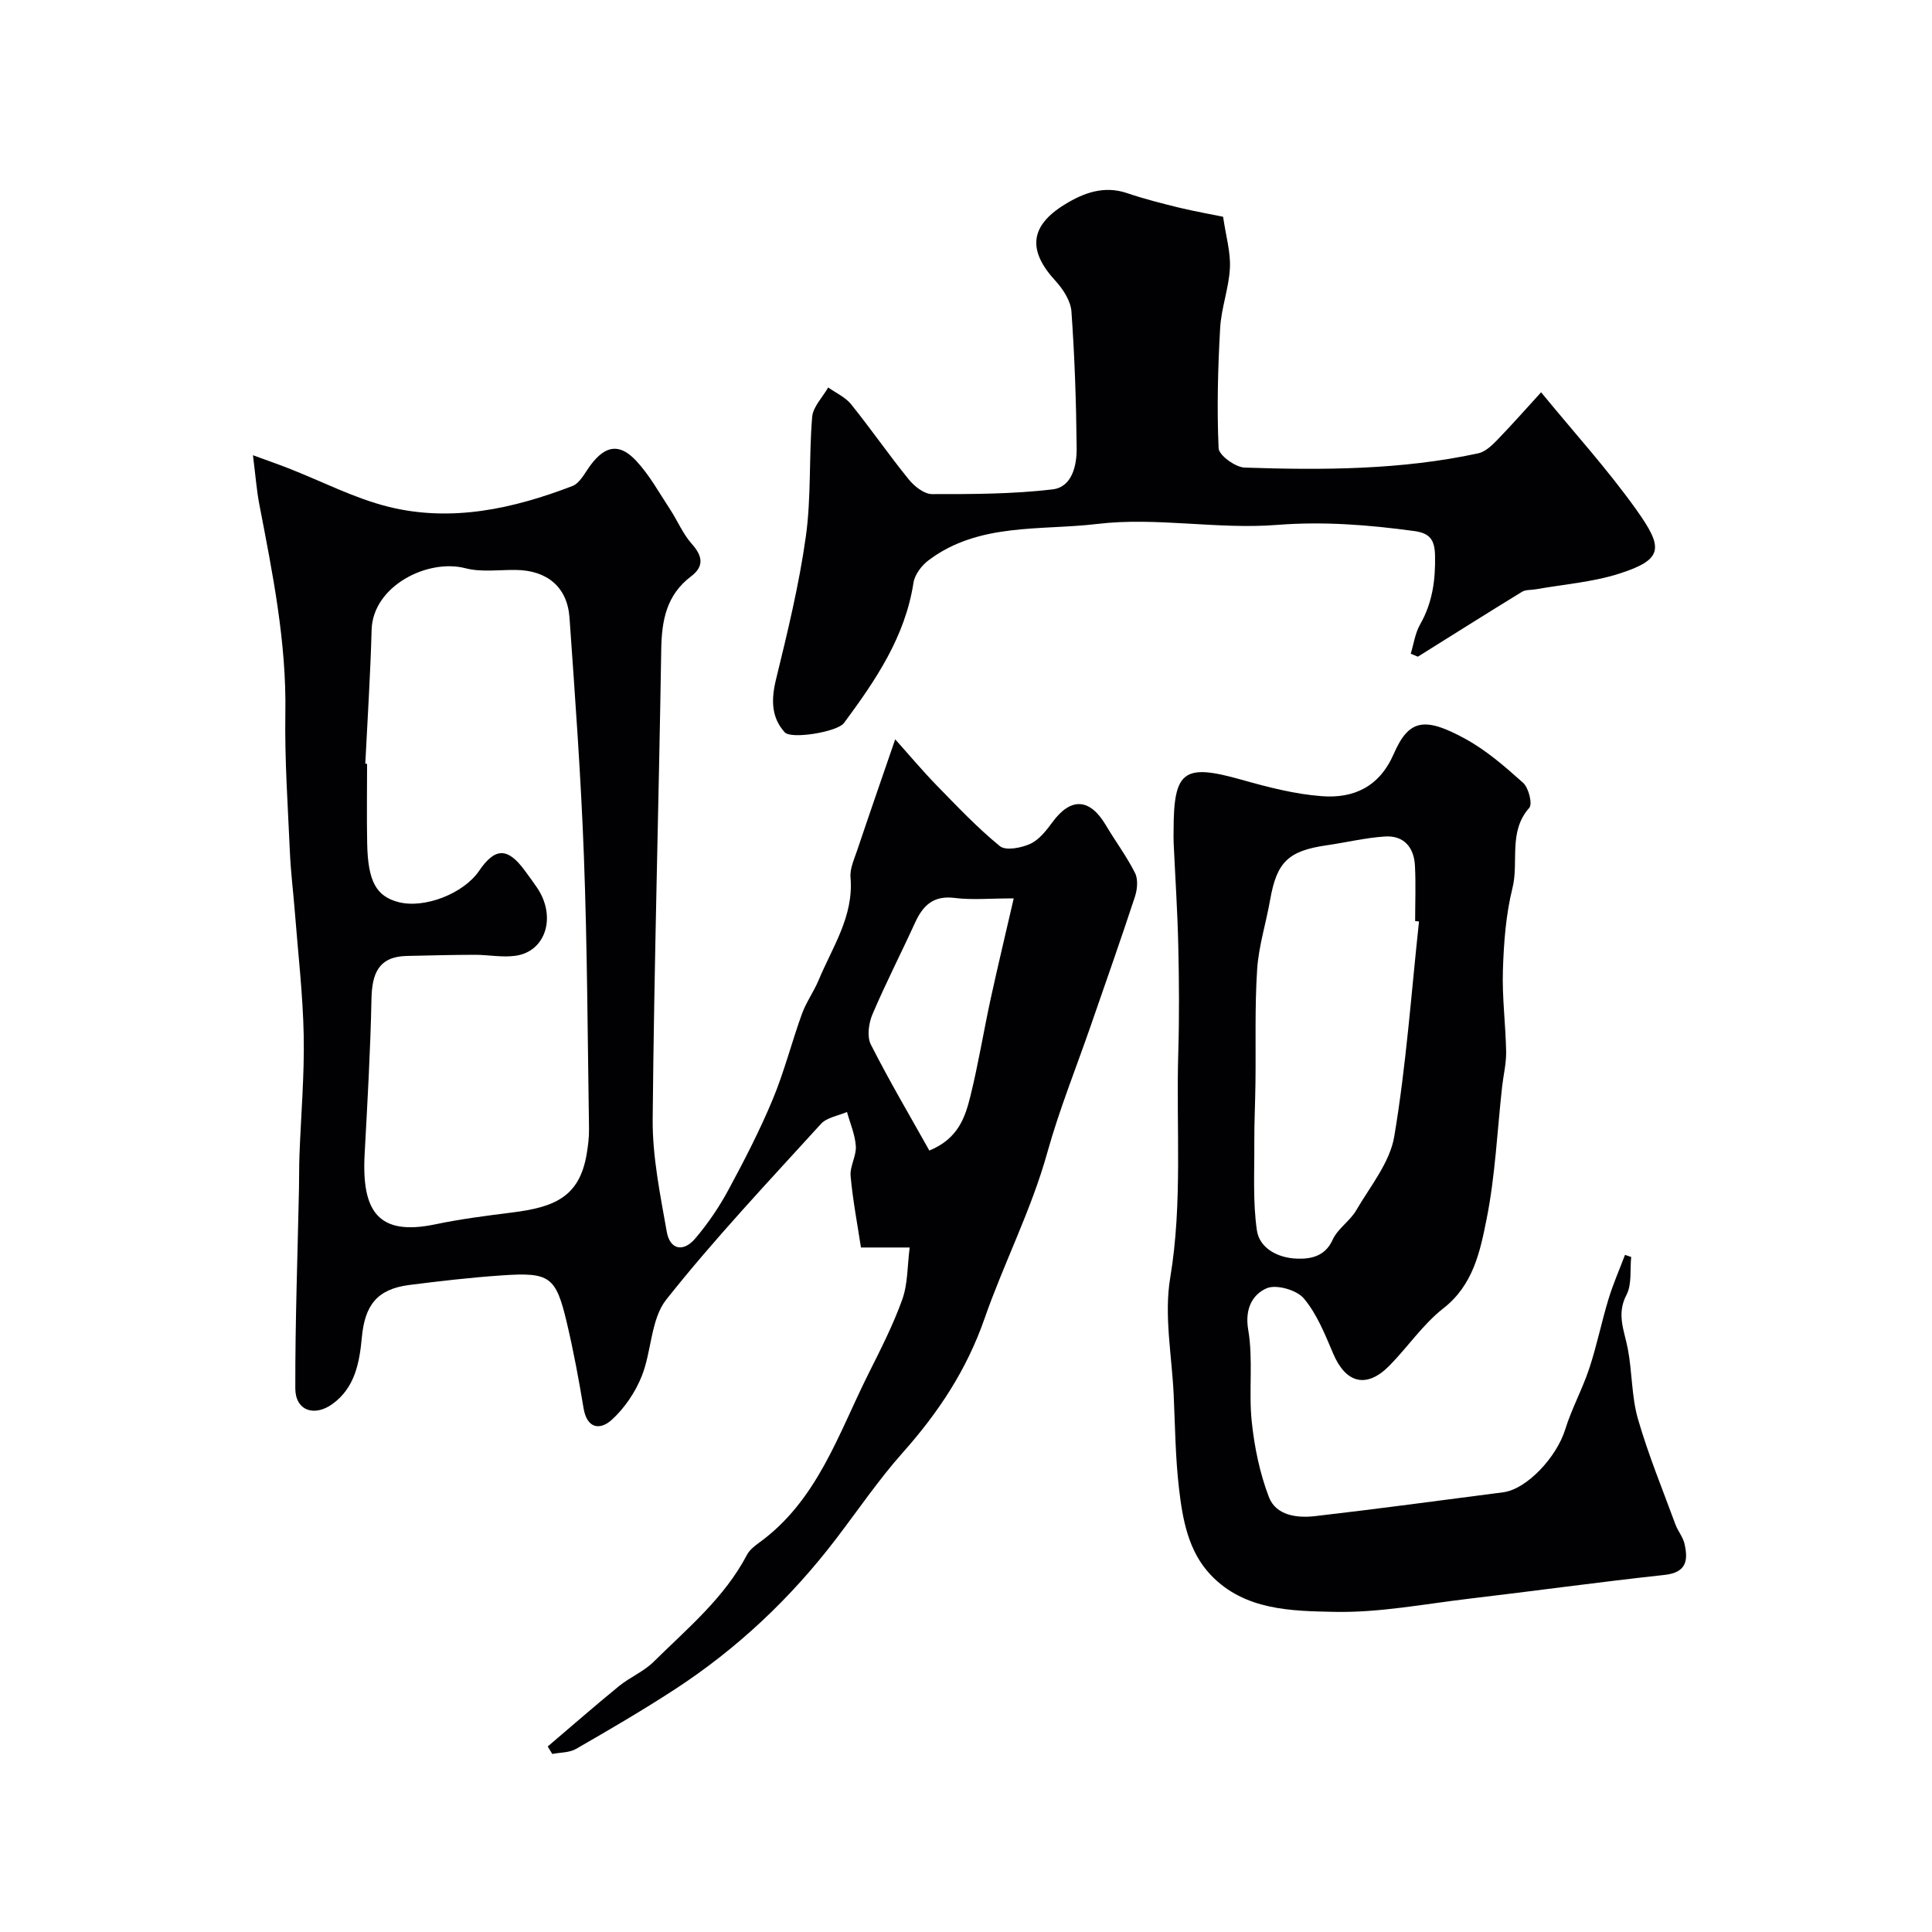 <svg enable-background="new 0 0 400 400" viewBox="0 0 400 400" xmlns="http://www.w3.org/2000/svg"><g fill="#010103"><path d="m52.37 94.25c2.95 1.08 5.18 1.85 7.37 2.71 6.93 2.7 13.65 6.23 20.8 7.99 13 3.19 25.71.38 37.96-4.32 1.6-.61 2.63-2.82 3.8-4.37 3.01-4.01 5.94-4.57 9.4-.87 2.76 2.94 4.75 6.6 6.99 10 1.57 2.38 2.68 5.14 4.55 7.23 2.26 2.53 2.55 4.66-.15 6.7-5.15 3.89-6.1 9.18-6.19 15.25-.51 32.37-1.47 64.73-1.77 97.1-.07 7.77 1.55 15.61 2.91 23.33.65 3.73 3.42 4.34 5.91 1.41 2.63-3.09 4.96-6.53 6.89-10.11 3.29-6.09 6.47-12.27 9.13-18.65 2.4-5.75 3.93-11.85 6.06-17.73.87-2.41 2.44-4.57 3.44-6.95 2.86-6.88 7.31-13.24 6.62-21.29-.16-1.84.77-3.81 1.39-5.66 2.42-7.21 4.92-14.39 7.86-22.95 2.95 3.29 5.65 6.52 8.57 9.52 4.24 4.34 8.43 8.78 13.11 12.6 1.22.99 4.44.36 6.3-.49 1.82-.84 3.3-2.74 4.56-4.45 3.8-5.21 7.74-5.03 11.07.59 1.97 3.33 4.32 6.46 6.05 9.91.66 1.31.47 3.39-.02 4.89-2.94 8.95-6.08 17.83-9.16 26.74-3.03 8.75-6.51 17.36-8.99 26.26-3.31 11.89-8.97 22.82-12.99 34.35-3.73 10.7-9.57 19.47-16.93 27.75-4.99 5.61-9.24 11.88-13.81 17.86-9.4 12.32-20.54 22.81-33.52 31.25-6.63 4.31-13.48 8.31-20.33 12.25-1.38.79-3.26.71-4.91 1.04-.31-.52-.63-1.03-.94-1.55 4.91-4.18 9.77-8.43 14.77-12.51 2.25-1.83 5.09-2.99 7.13-5 6.97-6.89 14.64-13.21 19.33-22.13.52-.99 1.5-1.81 2.44-2.48 12.09-8.7 16.44-22.43 22.67-34.92 2.54-5.08 5.15-10.17 7.06-15.49 1.17-3.26 1.05-6.98 1.54-10.78-3.85 0-6.88 0-10.09 0-.73-4.81-1.69-9.78-2.14-14.79-.18-2.01 1.21-4.15 1.08-6.18-.15-2.39-1.18-4.73-1.83-7.09-1.83.8-4.17 1.13-5.4 2.48-10.87 11.95-22 23.73-32.02 36.37-3.22 4.07-3.01 10.71-5.09 15.89-1.33 3.31-3.53 6.56-6.15 8.96-2.39 2.2-5.16 1.96-5.88-2.37-.98-5.92-2.08-11.84-3.46-17.68-2.28-9.62-3.5-10.5-13.54-9.81-6.37.44-12.73 1.17-19.07 1.98-6.66.85-9.22 4.16-9.84 10.9-.48 5.14-1.41 10.38-6.09 13.75-3.79 2.72-7.67 1.33-7.68-3.23-.03-13.77.47-27.53.76-41.3.05-2.33.01-4.67.1-7 .31-8.27 1.04-16.54.88-24.8-.17-8.54-1.18-17.07-1.84-25.61-.32-4.1-.84-8.19-1.02-12.3-.42-9.6-1.1-19.21-.94-28.8.25-14.76-2.66-29.04-5.42-43.38-.54-2.86-.75-5.79-1.29-10.02zm23.26 63.87c.12.01.25.01.37.02 0 5.5-.09 11 .02 16.49.15 7.84 1.87 10.94 6.48 12.14 5.36 1.4 13.48-1.75 16.69-6.47 3.29-4.83 5.88-4.88 9.38-.17.88 1.18 1.74 2.37 2.57 3.58 4.11 5.96 1.93 13.28-4.4 14.17-2.74.39-5.61-.2-8.42-.2-4.71.01-9.41.13-14.12.24-5.87.14-7.18 3.7-7.29 8.9-.22 10.74-.84 21.47-1.42 32.2-.63 11.85 2.86 16.93 14.65 14.46 5.25-1.1 10.59-1.78 15.92-2.45 8.67-1.09 13.87-3.16 15.39-12.01.3-1.77.53-3.59.5-5.38-.29-18.79-.36-37.6-1.06-56.37-.61-16.47-1.82-32.93-2.98-49.38-.45-6.37-4.64-9.81-11.11-9.89-3.49-.04-7.14.5-10.43-.35-7.81-2.04-19.16 3.65-19.43 12.72-.25 9.25-.85 18.5-1.31 27.75zm134.25 27.88c-4.97 0-8.64.36-12.21-.09-4.39-.56-6.57 1.52-8.21 5.11-2.9 6.35-6.1 12.57-8.83 18.99-.78 1.84-1.16 4.6-.34 6.23 3.8 7.51 8.09 14.76 12.12 21.97 6-2.46 7.43-6.93 8.52-11.34 1.63-6.61 2.72-13.35 4.16-20 1.45-6.65 3.04-13.27 4.79-20.87z"/><path d="m337.72 260.24c-.27 2.65.17 5.67-.98 7.86-2.11 4.02-.43 7.42.28 11.16.92 4.79.76 9.85 2.09 14.49 2.14 7.42 5.1 14.6 7.77 21.87.5 1.37 1.55 2.58 1.87 3.97.79 3.41.47 5.98-4.11 6.48-13.5 1.46-26.96 3.33-40.45 4.92-9.29 1.1-18.61 2.92-27.89 2.73-8.92-.18-18.59-.3-25.56-7.57-4.74-4.94-5.9-11.58-6.65-18.05-.74-6.39-.8-12.86-1.09-19.29-.37-8.1-2.03-16.43-.72-24.26 2.6-15.57 1.2-31.1 1.67-46.64.22-7.36.17-14.74 0-22.1-.16-7.11-.63-14.2-.96-21.31-.04-.83-.01-1.67-.01-2.5 0-12.49 2.08-13.94 14.02-10.58 5.46 1.54 11.05 3 16.67 3.42 6.6.5 11.91-1.92 14.9-8.77 3.09-7.08 6.28-7.75 14.72-3.15 4.39 2.39 8.31 5.79 12.06 9.16 1.14 1.03 1.98 4.38 1.27 5.17-4.4 4.96-2.12 11.15-3.48 16.61-1.37 5.51-1.8 11.34-1.98 17.05-.18 5.6.57 11.23.67 16.85.04 2.42-.57 4.85-.84 7.28-1.01 9.12-1.41 18.36-3.2 27.33-1.34 6.69-2.75 13.66-8.96 18.51-4.24 3.31-7.37 8.02-11.2 11.9-4.7 4.75-8.99 3.63-11.6-2.51-1.7-3.99-3.36-8.21-6.09-11.45-1.48-1.76-5.74-2.96-7.71-2.09-2.9 1.28-4.55 4.22-3.8 8.59 1.06 6.19.07 12.71.73 19.01.55 5.28 1.66 10.65 3.54 15.59 1.47 3.86 5.82 4.41 9.56 3.98 13.01-1.5 25.98-3.26 38.97-4.94 4.88-.63 11.06-7.28 12.83-13.01 1.34-4.32 3.57-8.36 4.99-12.66 1.56-4.71 2.53-9.6 3.98-14.35.94-3.1 2.26-6.09 3.41-9.13.44.16.86.29 1.28.43zm-43.93-69.46c-.27-.03-.53-.06-.8-.08 0-3.83.16-7.66-.04-11.48-.2-3.8-2.31-6.3-6.25-6.03-4.04.27-8.02 1.24-12.04 1.82-7.95 1.15-10.32 3.47-11.69 11.28-.84 4.81-2.37 9.55-2.69 14.38-.51 7.82-.25 15.69-.35 23.54-.05 4.14-.26 8.28-.24 12.42.04 6.03-.32 12.14.53 18.07.55 3.82 4.44 5.72 8.14 5.88 2.88.12 5.94-.35 7.55-3.9 1.04-2.3 3.58-3.87 4.88-6.1 2.91-4.98 6.98-9.91 7.88-15.31 2.47-14.71 3.52-29.64 5.12-44.49z"/><path d="m253.23 44.88c.58 4.02 1.58 7.35 1.41 10.62-.21 4.16-1.79 8.25-2.02 12.42-.47 8.28-.69 16.6-.32 24.88.07 1.47 3.47 3.94 5.4 4.01 16.19.54 32.39.49 48.34-2.95 1.43-.31 2.8-1.58 3.89-2.71 3.2-3.31 6.25-6.77 9.14-9.93 6.79 8.29 13.76 15.95 19.73 24.33 5.57 7.83 5.7 10.26-3.57 13.22-5.54 1.77-11.5 2.21-17.27 3.24-.96.17-2.08.05-2.85.52-7.22 4.42-14.38 8.94-21.56 13.43-.49-.21-.98-.41-1.47-.62.62-2.03.91-4.26 1.94-6.06 2.55-4.47 3.19-9.16 3.09-14.23-.07-3.3-1.06-4.67-4.35-5.11-9.45-1.28-18.74-2.02-28.42-1.26-12.32.97-24.98-1.67-37.19-.2-11.73 1.4-24.54-.32-34.94 7.55-1.41 1.07-2.82 2.93-3.08 4.6-1.73 11.26-7.88 20.26-14.4 29.07-1.35 1.82-10.91 3.42-12.27 1.91-2.82-3.13-2.8-6.84-1.79-10.97 2.39-9.78 4.78-19.61 6.17-29.56 1.14-8.15.62-16.53 1.31-24.76.18-2.11 2.16-4.07 3.32-6.1 1.6 1.14 3.55 2 4.74 3.48 4.1 5.09 7.82 10.48 11.93 15.55 1.16 1.43 3.18 3.04 4.81 3.05 8.33.01 16.72 0 24.98-.98 4.03-.48 5.02-4.94 4.98-8.54-.09-9.44-.41-18.88-1.08-28.29-.16-2.19-1.71-4.6-3.28-6.31-5.78-6.27-5.42-11.36 1.9-15.85 3.87-2.38 8.11-3.98 12.92-2.34 3.53 1.2 7.17 2.12 10.79 3.01 3.47.82 6.99 1.45 9.07 1.88z"/></g></svg>